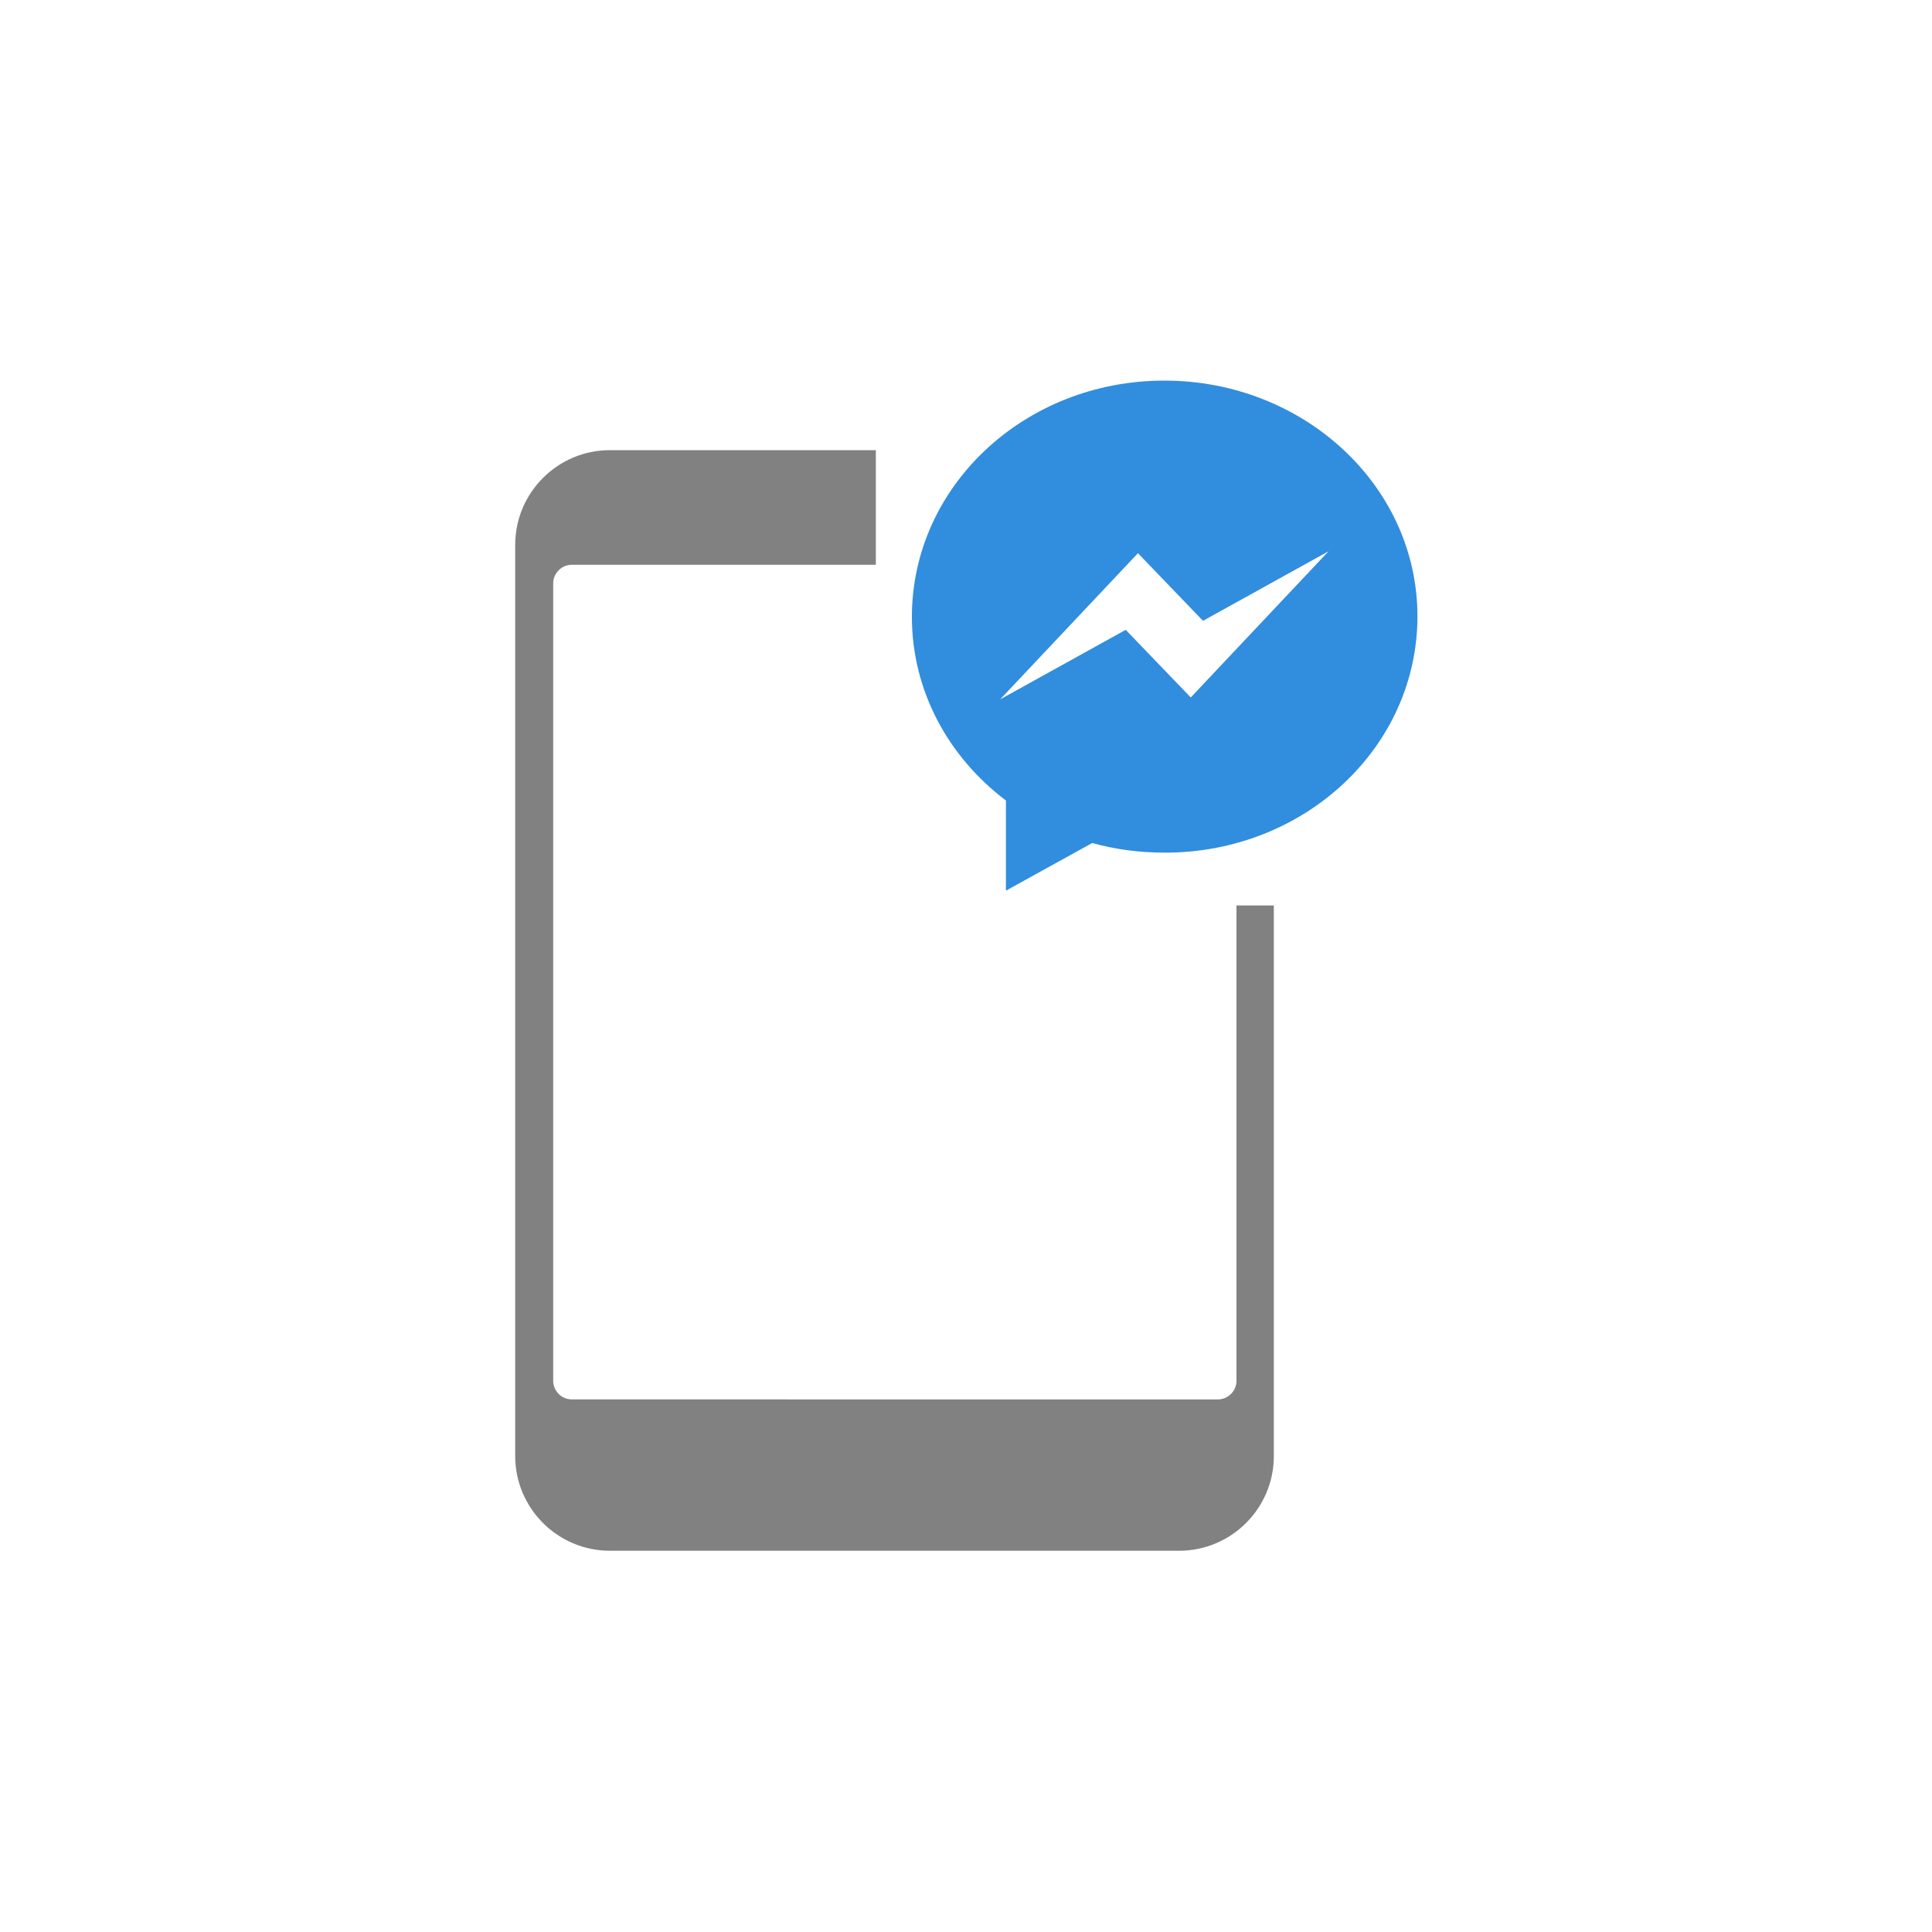 <?xml version="1.0" encoding="utf-8"?>
<!-- Generator: Adobe Illustrator 25.1.0, SVG Export Plug-In . SVG Version: 6.00 Build 0)  -->
<svg version="1.1" id="Layer_1" xmlns="http://www.w3.org/2000/svg" xmlns:xlink="http://www.w3.org/1999/xlink" x="0px" y="0px"
	 viewBox="0 0 300 300" style="enable-background:new 0 0 300 300;" xml:space="preserve">
<style type="text/css">
	.st0{fill:#818181;}
	.st1{fill:#318DDE;}
</style>
<g>
	<path class="st0" d="M192,140.7v73.7c0,1.6-1.3,2.9-2.9,2.9H88.8c-1.6,0-2.9-1.3-2.9-2.9V90.6c0-1.6,1.3-2.9,2.9-2.9H136V69.9H94.7
		c-8.1,0-14.7,6.6-14.7,14.7v141.5c0,8.1,6.6,14.7,14.7,14.7h88.4c8.1,0,14.7-6.6,14.7-14.7v-85.5H192z"/>
	<g>
		<path class="st1" d="M180.8,59.1c-21.7,0-39.2,16.4-39.2,36.7c0,11.5,5.7,21.8,14.6,28.5v14l13.4-7.4c3.6,1,7.3,1.5,11.3,1.5
			c21.7,0,39.2-16.4,39.2-36.7S202.4,59.1,180.8,59.1z M184.9,108.3l-10.1-10.5l-19.5,10.8l21.4-22.7l10.1,10.5l19.5-10.8
			L184.9,108.3z"/>
	</g>
</g>
</svg>
